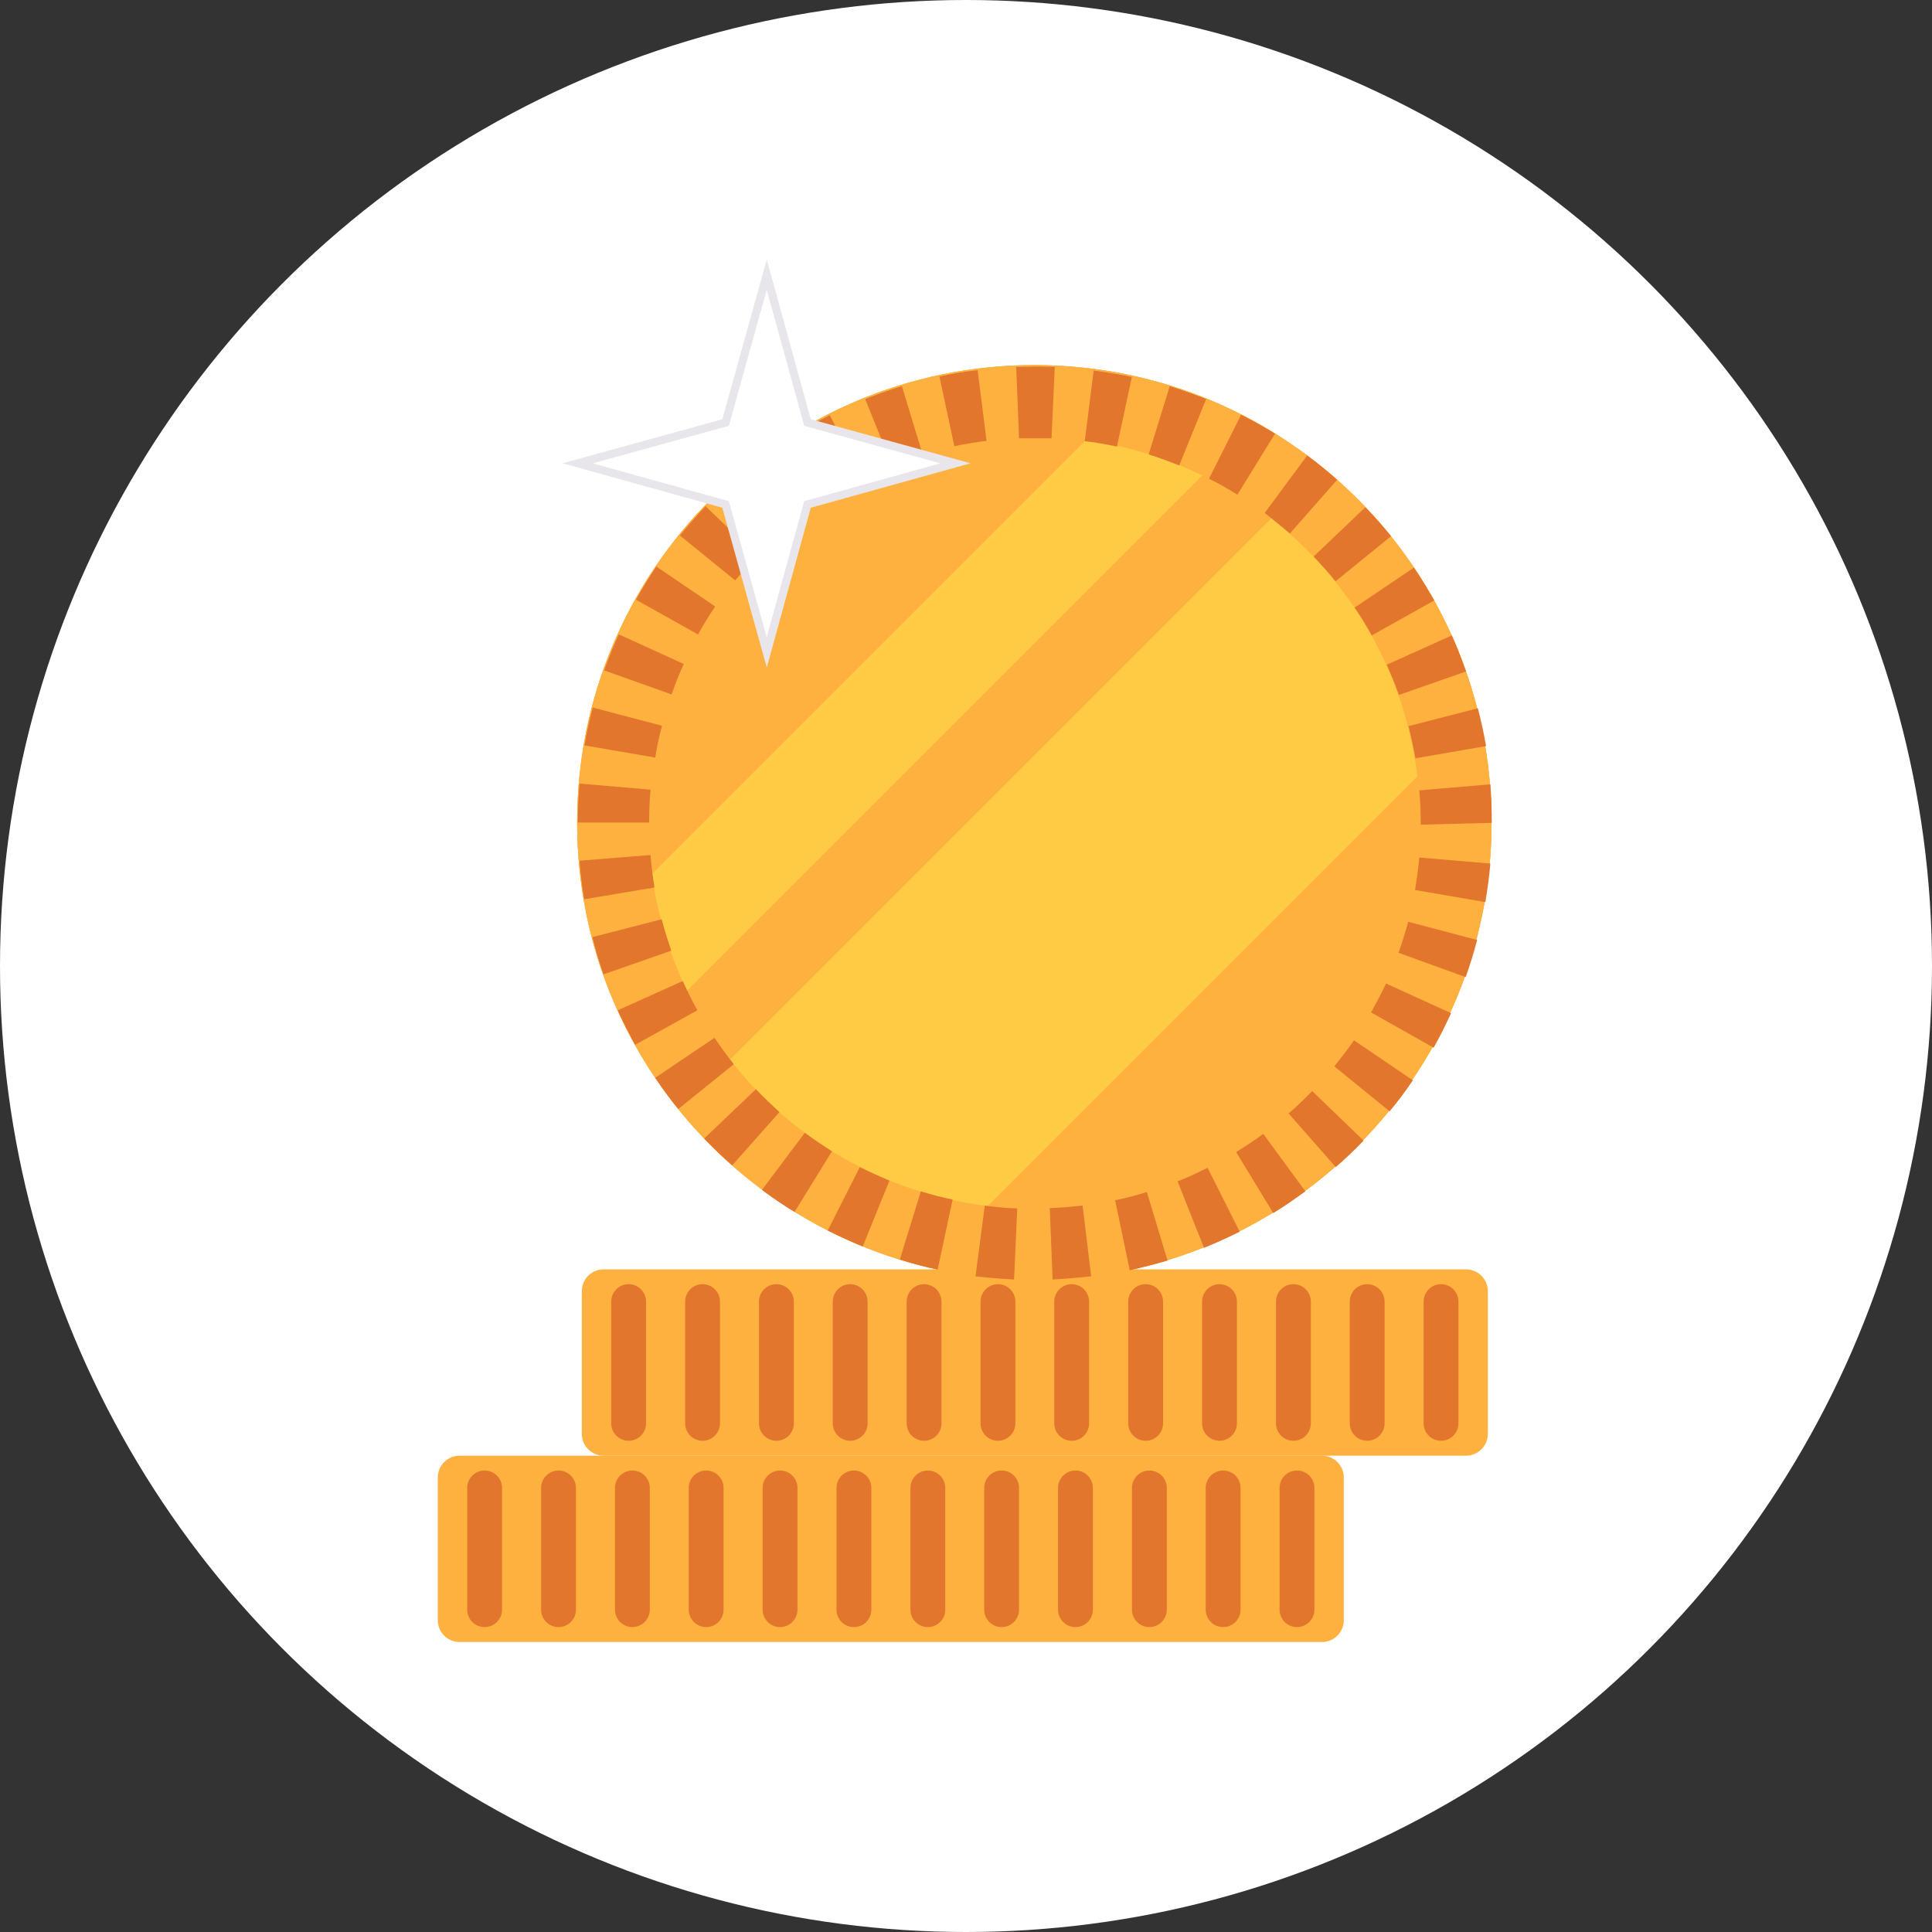 <?xml version="1.0" encoding="UTF-8"?>
<svg xmlns="http://www.w3.org/2000/svg" width="200" height="200" viewBox="0 0 200 200" fill="none">
  <rect x="0" y="0" width="200" height="200" fill="#333333" stroke="none"/>
  <ellipse cx="100" cy="100" rx="100" ry="100" fill="white"></ellipse>
  <path d="M151.765 131.404H62.485C61.24 131.404 60.23 132.413 60.23 133.658V148.437C60.23 149.682 61.24 150.692 62.485 150.692H151.765C153.01 150.692 154.019 149.682 154.019 148.437V133.658C154.019 132.413 153.01 131.404 151.765 131.404Z" fill="#FFB140"></path>
  <path d="M66.881 134.742C66.881 133.745 66.073 132.938 65.077 132.938C64.081 132.938 63.273 133.745 63.273 134.742V147.344C63.273 148.341 64.081 149.148 65.077 149.148C66.073 149.148 66.881 148.341 66.881 147.344V134.742Z" fill="#E2762D"></path>
  <path d="M74.533 134.742C74.533 133.746 73.725 132.938 72.729 132.938C71.733 132.938 70.926 133.746 70.926 134.742V147.345C70.926 148.341 71.733 149.148 72.729 149.148C73.725 149.148 74.533 148.341 74.533 147.345V134.742Z" fill="#E2762D"></path>
  <path d="M82.178 134.742C82.178 133.746 81.37 132.938 80.374 132.938C79.378 132.938 78.57 133.746 78.57 134.742V147.345C78.57 148.341 79.378 149.148 80.374 149.148C81.37 149.148 82.178 148.341 82.178 147.345V134.742Z" fill="#E2762D"></path>
  <path d="M89.814 134.742C89.814 133.746 89.007 132.938 88.011 132.938C87.014 132.938 86.207 133.746 86.207 134.742V147.345C86.207 148.341 87.014 149.148 88.011 149.148C89.007 149.148 89.814 148.341 89.814 147.345V134.742Z" fill="#E2762D"></path>
  <path d="M97.463 134.742C97.463 133.746 96.655 132.938 95.659 132.938C94.663 132.938 93.856 133.746 93.856 134.742V147.345C93.856 148.341 94.663 149.148 95.659 149.148C96.655 149.148 97.463 148.341 97.463 147.345V134.742Z" fill="#E2762D"></path>
  <path d="M105.111 134.742C105.111 133.746 104.304 132.938 103.308 132.938C102.311 132.938 101.504 133.746 101.504 134.742V147.345C101.504 148.341 102.311 149.148 103.308 149.148C104.304 149.148 105.111 148.341 105.111 147.345V134.742Z" fill="#E2762D"></path>
  <path d="M112.744 134.742C112.744 133.746 111.936 132.938 110.94 132.938C109.944 132.938 109.137 133.746 109.137 134.742V147.345C109.137 148.341 109.944 149.148 110.94 149.148C111.936 149.148 112.744 148.341 112.744 147.345V134.742Z" fill="#E2762D"></path>
  <path d="M120.4 134.742C120.4 133.746 119.593 132.938 118.597 132.938C117.6 132.938 116.793 133.746 116.793 134.742V147.345C116.793 148.341 117.6 149.148 118.597 149.148C119.593 149.148 120.4 148.341 120.4 147.345V134.742Z" fill="#E2762D"></path>
  <path d="M128.045 134.742C128.045 133.746 127.237 132.938 126.241 132.938C125.245 132.938 124.438 133.746 124.438 134.742V147.345C124.438 148.341 125.245 149.148 126.241 149.148C127.237 149.148 128.045 148.341 128.045 147.345V134.742Z" fill="#E2762D"></path>
  <path d="M135.697 134.742C135.697 133.746 134.89 132.938 133.893 132.938C132.897 132.938 132.09 133.746 132.09 134.742V147.345C132.09 148.341 132.897 149.148 133.893 149.148C134.89 149.148 135.697 148.341 135.697 147.345V134.742Z" fill="#E2762D"></path>
  <path d="M143.334 134.742C143.334 133.746 142.526 132.938 141.53 132.938C140.534 132.938 139.727 133.746 139.727 134.742V147.345C139.727 148.341 140.534 149.148 141.53 149.148C142.526 149.148 143.334 148.341 143.334 147.345V134.742Z" fill="#E2762D"></path>
  <path d="M150.978 134.742C150.978 133.746 150.171 132.938 149.175 132.938C148.179 132.938 147.371 133.746 147.371 134.742V147.345C147.371 148.341 148.179 149.148 149.175 149.148C150.171 149.148 150.978 148.341 150.978 147.345V134.742Z" fill="#E2762D"></path>
  <path d="M136.855 150.692H47.575C46.33 150.692 45.32 151.702 45.32 152.947V167.725C45.32 168.97 46.33 169.98 47.575 169.98H136.855C138.1 169.98 139.109 168.97 139.109 167.725V152.947C139.109 151.702 138.1 150.692 136.855 150.692Z" fill="#FFB140"></path>
  <path d="M51.971 154.03C51.971 153.034 51.163 152.226 50.167 152.226C49.171 152.226 48.363 153.034 48.363 154.03V166.633C48.363 167.629 49.171 168.436 50.167 168.436C51.163 168.436 51.971 167.629 51.971 166.633V154.03Z" fill="#E2762D"></path>
  <path d="M59.623 154.03C59.623 153.034 58.815 152.226 57.819 152.226C56.823 152.226 56.016 153.034 56.016 154.03V166.633C56.016 167.629 56.823 168.437 57.819 168.437C58.815 168.437 59.623 167.629 59.623 166.633V154.03Z" fill="#E2762D"></path>
  <path d="M67.267 154.03C67.267 153.034 66.46 152.226 65.464 152.226C64.468 152.226 63.66 153.034 63.66 154.03V166.633C63.66 167.629 64.468 168.436 65.464 168.436C66.46 168.436 67.267 167.629 67.267 166.633V154.03Z" fill="#E2762D"></path>
  <path d="M74.904 154.03C74.904 153.034 74.097 152.226 73.1 152.226C72.104 152.226 71.297 153.034 71.297 154.03V166.633C71.297 167.629 72.104 168.437 73.1 168.437C74.097 168.437 74.904 167.629 74.904 166.633V154.03Z" fill="#E2762D"></path>
  <path d="M82.553 154.03C82.553 153.034 81.745 152.226 80.749 152.226C79.753 152.226 78.945 153.034 78.945 154.03V166.633C78.945 167.629 79.753 168.436 80.749 168.436C81.745 168.436 82.553 167.629 82.553 166.633V154.03Z" fill="#E2762D"></path>
  <path d="M90.201 154.03C90.201 153.034 89.394 152.226 88.397 152.226C87.401 152.226 86.594 153.034 86.594 154.03V166.633C86.594 167.629 87.401 168.437 88.397 168.437C89.394 168.437 90.201 167.629 90.201 166.633V154.03Z" fill="#E2762D"></path>
  <path d="M97.853 154.03C97.853 153.034 97.046 152.226 96.05 152.226C95.054 152.226 94.246 153.034 94.246 154.03V166.633C94.246 167.629 95.054 168.437 96.05 168.437C97.046 168.437 97.853 167.629 97.853 166.633V154.03Z" fill="#E2762D"></path>
  <path d="M105.49 154.03C105.49 153.034 104.683 152.226 103.686 152.226C102.69 152.226 101.883 153.034 101.883 154.03V166.633C101.883 167.629 102.69 168.437 103.686 168.437C104.683 168.437 105.49 167.629 105.49 166.633V154.03Z" fill="#E2762D"></path>
  <path d="M113.135 154.03C113.135 153.034 112.327 152.226 111.331 152.226C110.335 152.226 109.527 153.034 109.527 154.03V166.633C109.527 167.629 110.335 168.436 111.331 168.436C112.327 168.436 113.135 167.629 113.135 166.633V154.03Z" fill="#E2762D"></path>
  <path d="M120.787 154.03C120.787 153.034 119.979 152.226 118.983 152.226C117.987 152.226 117.18 153.034 117.18 154.03V166.633C117.18 167.629 117.987 168.436 118.983 168.436C119.979 168.436 120.787 167.629 120.787 166.633V154.03Z" fill="#E2762D"></path>
  <path d="M128.424 154.03C128.424 153.034 127.616 152.226 126.62 152.226C125.624 152.226 124.816 153.034 124.816 154.03V166.633C124.816 167.629 125.624 168.436 126.62 168.436C127.616 168.436 128.424 167.629 128.424 166.633V154.03Z" fill="#E2762D"></path>
  <path d="M136.068 154.03C136.068 153.034 135.261 152.226 134.265 152.226C133.268 152.226 132.461 153.034 132.461 154.03V166.633C132.461 167.629 133.268 168.436 134.265 168.436C135.261 168.436 136.068 167.629 136.068 166.633V154.03Z" fill="#E2762D"></path>
  <path d="M107.092 132.49C80.998 132.49 59.746 111.275 59.746 85.143C59.746 59.012 80.961 37.797 107.092 37.797C133.224 37.797 154.402 59.012 154.402 85.143C154.402 111.275 133.187 132.49 107.092 132.49ZM107.092 45.226C85.064 45.226 67.138 63.152 67.138 85.18C67.138 107.209 85.064 125.135 107.092 125.135C129.121 125.135 147.01 107.209 147.01 85.18C147.01 63.152 129.084 45.226 107.092 45.226Z" fill="#FFB140"></path>
  <path d="M107.088 128.795C131.195 128.795 150.738 109.252 150.738 85.145C150.738 61.037 131.195 41.494 107.088 41.494C82.98 41.494 63.438 61.037 63.438 85.145C63.438 109.252 82.98 128.795 107.088 128.795Z" fill="#FFB140"></path>
  <path d="M107.092 132.49C80.998 132.49 59.746 111.275 59.746 85.143C59.746 59.012 80.961 37.797 107.092 37.797C133.224 37.797 154.402 59.012 154.402 85.143C154.402 111.275 133.187 132.49 107.092 132.49ZM107.092 45.226C85.064 45.226 67.138 63.152 67.138 85.18C67.138 107.209 85.064 125.135 107.092 125.135C129.121 125.135 147.01 107.209 147.01 85.18C147.01 63.152 129.084 45.226 107.092 45.226Z" fill="#FFB140"></path>
  <path d="M134.226 51.031L72.945 112.312C79.34 120.369 88.506 126.098 99.039 128.057L149.971 77.125C148.012 66.628 142.283 57.462 134.226 51.031Z" fill="#FFCA44"></path>
  <path d="M115.586 42.382L64.285 93.683C65.098 97.785 66.503 101.666 68.388 105.289L127.192 46.484C123.607 44.599 119.689 43.195 115.586 42.382Z" fill="#FFCA44"></path>
  <path d="M107.096 132.49C81.002 132.49 59.75 111.275 59.75 85.144C59.75 59.012 80.965 37.797 107.096 37.797C133.227 37.797 154.406 59.012 154.406 85.144C154.406 111.275 133.19 132.49 107.096 132.49ZM107.096 45.226C85.068 45.226 67.142 63.152 67.142 85.18C67.142 107.209 85.068 125.135 107.096 125.135C129.125 125.135 147.014 107.209 147.014 85.18C147.014 63.152 129.088 45.226 107.096 45.226Z" fill="#FFB140"></path>
  <path d="M108.966 132.455L108.67 125.063C109.816 125.026 110.925 124.915 112.071 124.804L112.958 132.123C111.627 132.27 110.297 132.381 108.966 132.455ZM104.974 132.455C103.644 132.381 102.276 132.27 100.983 132.123L101.944 124.804C103.052 124.952 104.161 125.063 105.307 125.1L104.974 132.492V132.455ZM116.95 131.494L115.434 124.25C116.543 124.028 117.652 123.733 118.724 123.4L120.867 130.496C119.574 130.866 118.28 131.199 116.986 131.494H116.95ZM97.028 131.42C95.697 131.125 94.404 130.792 93.147 130.385L95.328 123.326C96.4 123.659 97.508 123.954 98.617 124.176L97.065 131.42H97.028ZM124.637 129.166L121.902 122.291C122.974 121.885 123.972 121.404 125.007 120.887L128.333 127.503C127.151 128.094 125.931 128.648 124.674 129.166H124.637ZM89.34 129.055C88.12 128.537 86.901 127.983 85.681 127.392L89.007 120.813C90.005 121.33 91.04 121.774 92.075 122.217L89.303 129.055H89.34ZM131.808 125.581L127.964 119.26C128.925 118.669 129.886 118.041 130.773 117.375L135.134 123.326C134.062 124.102 132.953 124.878 131.808 125.581ZM82.207 125.433C81.061 124.73 79.952 123.991 78.88 123.178L83.316 117.264C84.203 117.93 85.163 118.558 86.124 119.186L82.244 125.47L82.207 125.433ZM138.276 120.813L133.397 115.269C134.247 114.529 135.06 113.753 135.836 112.94L141.159 118.078C140.235 119.039 139.274 119.963 138.239 120.85L138.276 120.813ZM75.775 120.628C74.778 119.741 73.817 118.817 72.893 117.856L78.252 112.755C79.028 113.568 79.841 114.345 80.691 115.121L75.775 120.665V120.628ZM143.857 115.047L138.128 110.39C138.83 109.503 139.532 108.616 140.161 107.692L146.259 111.831C145.52 112.94 144.707 114.012 143.857 115.047ZM70.231 114.825C69.381 113.79 68.605 112.718 67.829 111.572L73.965 107.433C74.593 108.357 75.258 109.281 75.96 110.168L70.195 114.825H70.231ZM148.366 108.431L141.935 104.809C142.489 103.811 143.007 102.813 143.487 101.815L150.214 104.883C149.66 106.102 149.068 107.285 148.403 108.468L148.366 108.431ZM65.759 108.172C65.131 107.026 64.503 105.807 63.948 104.587L70.675 101.556C71.156 102.591 71.636 103.589 72.19 104.587L65.722 108.172H65.759ZM151.729 101.15L144.781 98.636C145.15 97.564 145.483 96.493 145.779 95.421L152.912 97.306C152.579 98.599 152.173 99.893 151.729 101.15ZM62.47 100.854C62.026 99.597 61.657 98.341 61.324 97.01L68.494 95.162C68.79 96.271 69.123 97.343 69.492 98.415L62.507 100.854H62.47ZM153.762 93.388L146.481 92.131C146.666 91.022 146.814 89.914 146.924 88.768L154.28 89.396C154.169 90.727 153.984 92.057 153.762 93.388ZM60.474 93.092C60.252 91.799 60.104 90.468 59.993 89.1L67.349 88.509C67.422 89.655 67.57 90.764 67.755 91.873L60.474 93.092ZM147.072 85.404V85.22C147.072 84.074 147.035 82.928 146.924 81.819L154.28 81.191C154.391 82.521 154.427 83.852 154.427 85.183L147.035 85.367L147.072 85.404ZM67.201 85.146H59.809C59.809 83.815 59.883 82.448 59.993 81.117L67.349 81.745C67.238 82.854 67.201 84 67.201 85.109V85.146ZM146.518 78.493C146.333 77.384 146.074 76.275 145.816 75.166L152.986 73.318C153.319 74.612 153.614 75.906 153.836 77.236L146.555 78.493H146.518ZM67.792 78.419L60.511 77.162C60.733 75.832 61.028 74.538 61.361 73.244L68.531 75.129C68.236 76.201 68.014 77.31 67.829 78.419H67.792ZM144.818 71.951C144.448 70.879 144.005 69.844 143.561 68.809L150.288 65.778C150.842 66.998 151.323 68.255 151.766 69.511L144.781 71.951H144.818ZM69.492 71.877L62.544 69.4C62.987 68.144 63.505 66.887 64.059 65.667L70.786 68.735C70.305 69.77 69.899 70.805 69.529 71.877H69.492ZM142.009 65.778C141.454 64.78 140.863 63.819 140.235 62.895L146.37 58.756C147.109 59.865 147.812 61.01 148.477 62.156L142.009 65.778ZM72.301 65.704L65.833 62.082C66.498 60.9 67.201 59.754 67.94 58.645L74.038 62.784C73.41 63.709 72.819 64.669 72.264 65.667L72.301 65.704ZM138.239 60.16C137.537 59.273 136.76 58.423 135.984 57.61L141.343 52.509C142.267 53.47 143.154 54.468 144.005 55.503L138.276 60.16H138.239ZM76.108 60.086L70.379 55.429C71.229 54.394 72.116 53.396 73.04 52.398L78.363 57.536C77.587 58.349 76.847 59.199 76.108 60.086ZM133.545 55.245C132.695 54.505 131.808 53.803 130.921 53.101L135.319 47.15C136.391 47.963 137.426 48.776 138.424 49.663L133.545 55.208V55.245ZM80.802 55.208L75.923 49.663C76.921 48.776 77.956 47.926 79.028 47.15L83.426 53.101C82.502 53.766 81.652 54.505 80.802 55.245V55.208ZM128.112 51.216C127.151 50.624 126.19 50.07 125.155 49.553L128.481 42.937C129.664 43.528 130.847 44.193 131.992 44.895L128.112 51.179V51.216ZM86.272 51.216L82.391 44.932C83.537 44.23 84.72 43.565 85.903 42.974L89.229 49.59C88.231 50.107 87.233 50.661 86.272 51.253V51.216ZM122.087 48.185C121.052 47.778 119.98 47.372 118.908 47.039L121.089 39.98C122.383 40.386 123.639 40.83 124.859 41.31L122.087 48.148V48.185ZM92.334 48.185L89.562 41.31C90.819 40.83 92.075 40.349 93.369 39.98L95.512 47.039C94.441 47.372 93.369 47.742 92.334 48.148V48.185ZM115.619 46.226C114.51 46.004 113.401 45.783 112.293 45.672L113.217 38.353C114.547 38.538 115.878 38.76 117.171 39.019L115.619 46.263V46.226ZM98.802 46.226L97.25 38.982C98.543 38.686 99.874 38.464 101.204 38.316L102.128 45.635C100.983 45.783 99.874 45.967 98.802 46.189V46.226ZM108.892 45.376C108.338 45.376 107.783 45.376 107.192 45.376C106.601 45.376 106.046 45.376 105.492 45.376L105.196 37.984C105.898 37.984 106.638 37.947 107.34 37.947C107.968 37.947 108.559 37.947 109.188 37.984L108.855 45.376H108.892Z" fill="#E2762D"></path>
  <path d="M79.775 29.889L79.373 28.431L78.968 29.888L75.113 43.741L61.26 47.559L59.802 47.961L61.259 48.366L75.113 52.221L78.968 66.075L79.373 67.531L79.775 66.074L83.592 52.221L97.446 48.366L98.903 47.961L97.445 47.559L83.592 43.742L79.775 29.889Z" fill="white" stroke="#E8E6EA" stroke-width="0.837"></path>
</svg>

